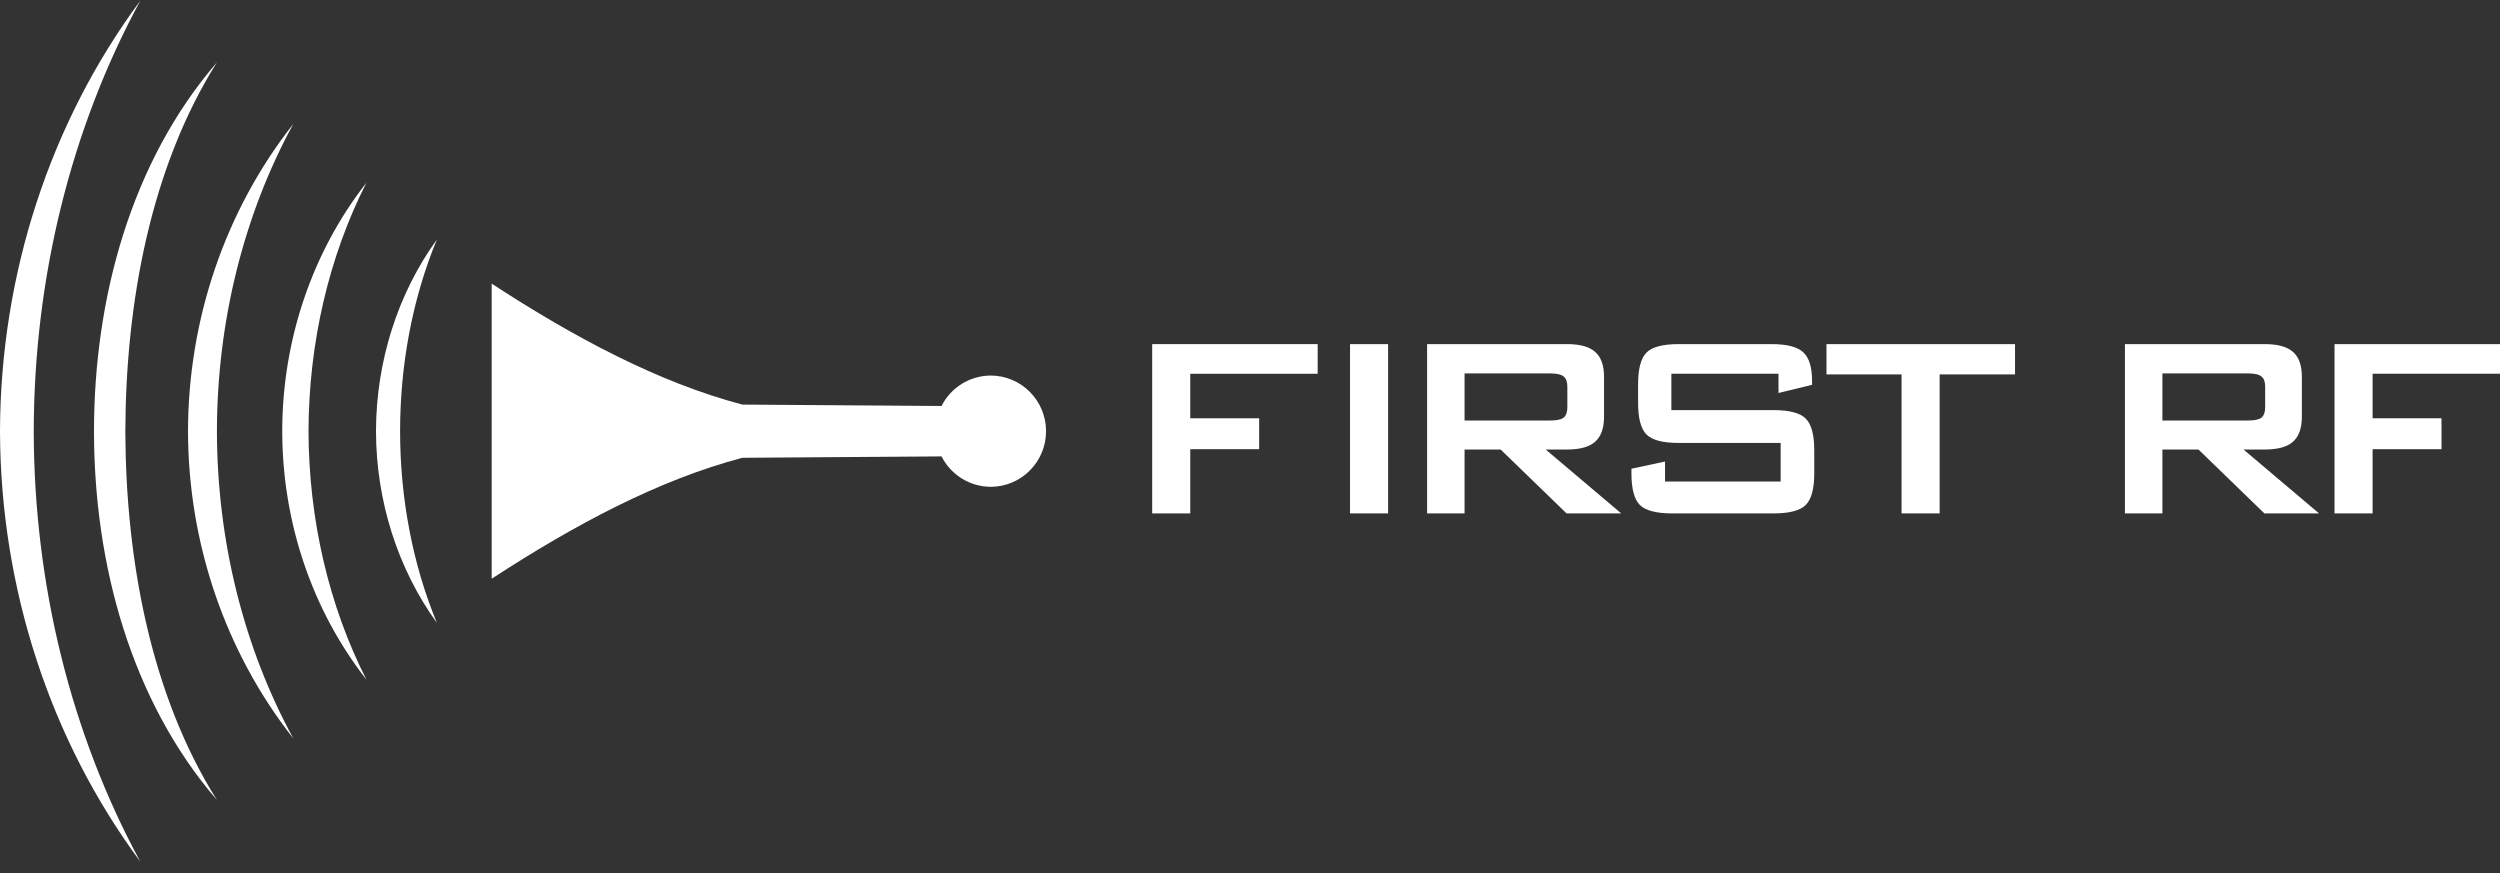 <svg width="189" height="66" viewBox="0 0 189 66" fill="none" xmlns="http://www.w3.org/2000/svg">
<rect x="0" y="0" width="189" height="66" fill="#333333" stroke="none"/>
<path d="M87.106 38.814V26.015H99.616V28.256H89.984V31.622H95.192V33.959H89.984V38.814H87.106Z" fill="white"/>
<path d="M102.062 38.814V26.015H104.94V38.814H102.062ZM117.193 28.231H110.721V31.791H117.193C117.692 31.791 118.032 31.719 118.211 31.573C118.398 31.42 118.492 31.154 118.492 30.774V29.236C118.492 28.865 118.398 28.607 118.211 28.462C118.032 28.308 117.692 28.231 117.193 28.231ZM107.889 38.814V26.015H118.469C119.452 26.015 120.162 26.213 120.598 26.609C121.043 26.996 121.265 27.626 121.265 28.498V31.501C121.265 32.364 121.043 32.994 120.598 33.39C120.162 33.785 119.452 33.983 118.469 33.983H116.854L122.564 38.814H118.433L113.448 33.983H110.721V38.814H107.889Z" fill="white"/>
<path d="M134.455 28.256H126.356V31.004H134.068C135.278 31.004 136.093 31.218 136.514 31.646C136.943 32.074 137.158 32.869 137.158 34.031V35.787C137.158 36.95 136.943 37.745 136.514 38.173C136.093 38.6 135.278 38.814 134.068 38.814H126.427C125.217 38.814 124.398 38.6 123.969 38.173C123.548 37.745 123.337 36.95 123.337 35.787V35.436L125.877 34.891V36.405H134.618V33.486H126.906C125.705 33.486 124.894 33.273 124.472 32.845C124.051 32.417 123.84 31.622 123.84 30.459V29.043C123.84 27.88 124.051 27.085 124.472 26.657C124.894 26.23 125.705 26.015 126.906 26.015H133.928C135.09 26.015 135.89 26.221 136.327 26.633C136.772 27.045 136.994 27.775 136.994 28.825V29.091L134.455 29.709V28.256ZM146.637 28.304V38.814H143.758V28.304H138.082V26.015H152.336V28.304H146.637Z" fill="white"/>
<path d="M169.948 28.231H163.477V31.791H169.948C170.448 31.791 170.787 31.719 170.966 31.573C171.154 31.42 171.247 31.154 171.247 30.774V29.236C171.247 28.865 171.154 28.607 170.966 28.462C170.787 28.308 170.448 28.231 169.948 28.231ZM160.645 38.814V26.015H171.224C172.207 26.015 172.917 26.213 173.354 26.609C173.798 26.996 174.021 27.626 174.021 28.498V31.501C174.021 32.364 173.798 32.994 173.354 33.39C172.917 33.785 172.207 33.983 171.224 33.983H169.609L175.32 38.814H171.189L166.203 33.983H163.477V38.814H160.645ZM176.49 38.814V26.015H189V28.256H179.369V31.622H184.577V33.959H179.369V38.814H176.49Z" fill="white"/>
<path d="M33.028 18.108C30.063 22.209 28.439 27.322 28.425 32.598C28.439 37.874 30.063 42.986 33.028 47.088C31.207 42.684 30.247 37.686 30.247 32.598C30.247 27.51 31.207 22.512 33.028 18.108Z" fill="white"/>
<path d="M27.7 51.379C23.598 46.138 21.343 39.481 21.337 32.598C21.343 25.715 23.598 19.058 27.7 13.816C24.863 19.397 23.343 25.922 23.323 32.598C23.343 39.274 24.863 45.798 27.7 51.379Z" fill="white"/>
<path d="M22.175 9.366C17.045 15.887 14.228 24.106 14.213 32.598C14.228 41.09 17.045 49.309 22.175 55.829C18.421 48.951 16.412 40.869 16.399 32.598C16.412 24.327 18.421 16.244 22.175 9.366Z" fill="white"/>
<path d="M16.399 4.715C9.889 12.265 7.108 22.587 7.106 32.598C7.108 42.608 9.889 52.93 16.399 60.481C11.405 52.544 9.509 42.374 9.475 32.598C9.509 22.822 11.405 12.652 16.399 4.715Z" fill="white"/>
<path d="M10.609 0.052C3.777 9.274 0.035 20.753 0 32.598C0.035 44.443 3.777 55.922 10.609 65.144C5.371 55.506 2.568 44.184 2.551 32.598C2.568 21.011 5.371 9.689 10.609 0.052Z" fill="white"/>
<path d="M37.172 21.445V32.598V43.751C43.485 39.636 49.801 36.279 56.122 34.609L71.18 34.504C71.89 35.907 73.322 36.794 74.89 36.803C77.204 36.803 79.081 34.92 79.081 32.598C79.081 30.275 77.204 28.392 74.89 28.392C73.322 28.402 71.89 29.289 71.18 30.692L56.122 30.587C49.801 28.916 43.485 25.56 37.172 21.445Z" fill="white"/>
</svg>
